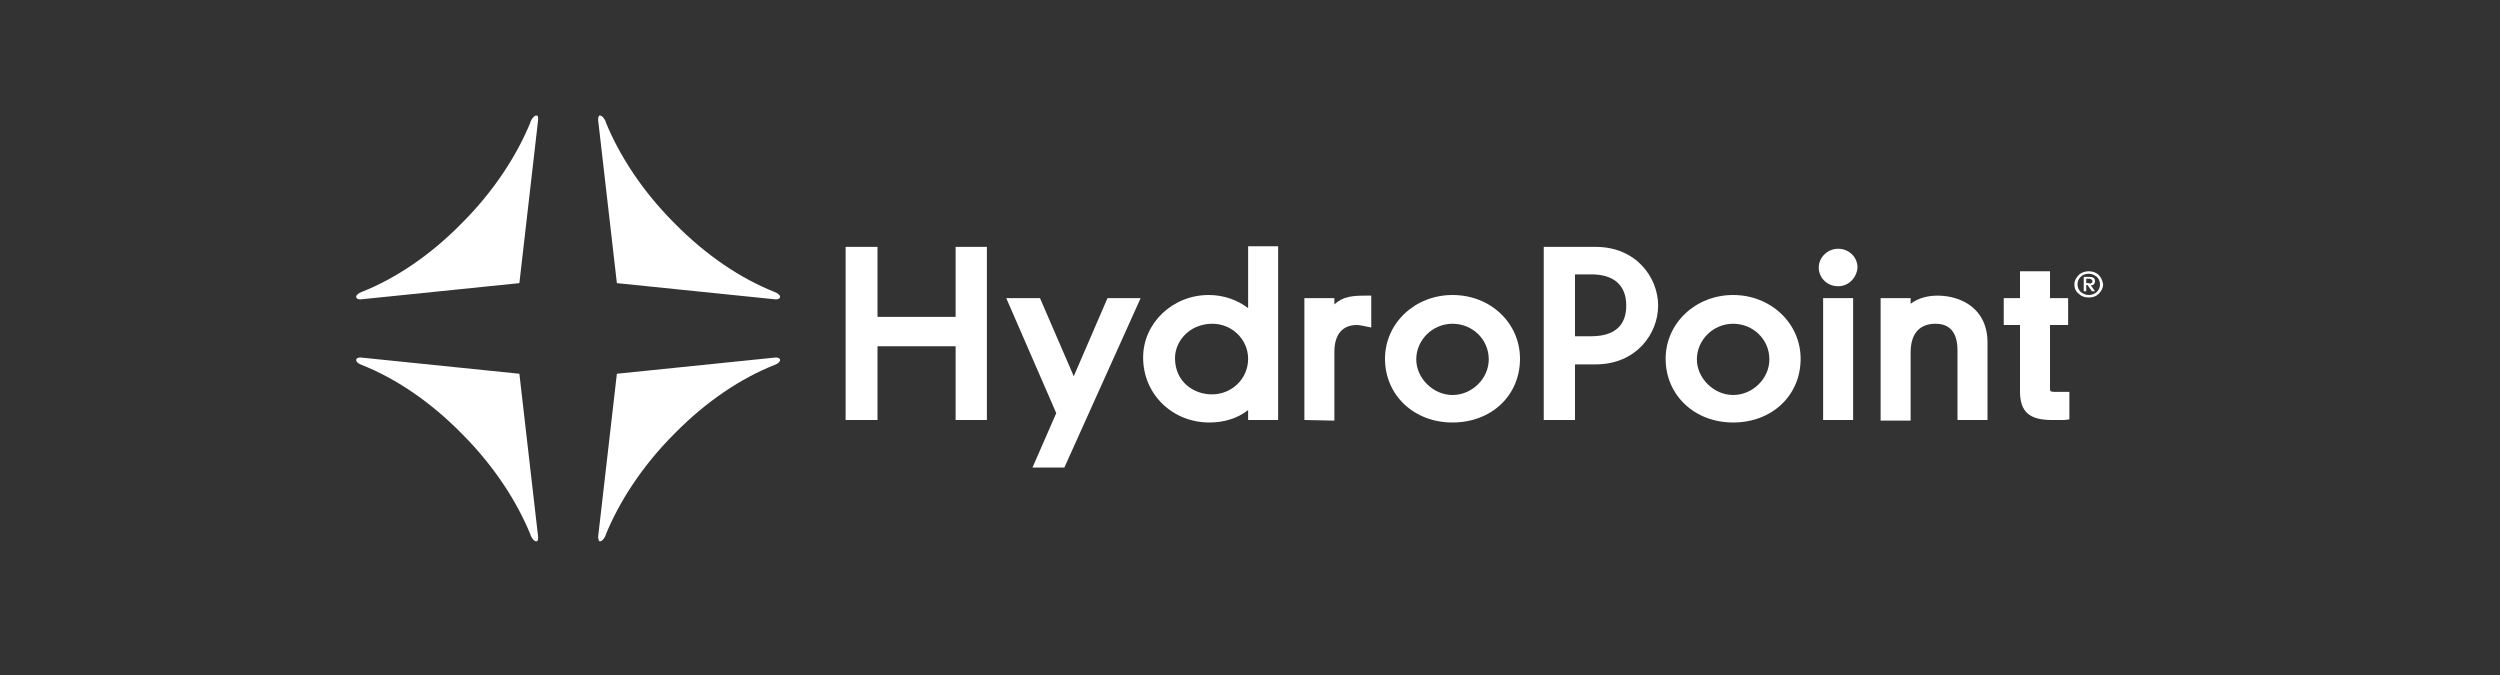 <?xml version="1.0" encoding="utf-8"?>
<!-- Generator: Adobe Illustrator 26.5.0, SVG Export Plug-In . SVG Version: 6.00 Build 0)  -->
<svg version="1.1" id="Layer_1" xmlns="http://www.w3.org/2000/svg" xmlns:xlink="http://www.w3.org/1999/xlink" x="0px" y="0px"
	 viewBox="0 0 400 108" enable-background="new 0 0 400 108" xml:space="preserve">
<rect x="0" y="0" width="400" height="108" fill="#333333" stroke="none"/>
<g>
	<path fill="#FFFFFF" d="M95.7,19.2l3,26.1l25.4,2.6c0.4,0,0.6-0.1,0.7-0.3c0.1-0.3-0.3-0.7-0.9-0.9c0,0,0,0,0,0v0
		c-5.3-2.1-10.9-5.8-16-11c-5.1-5.1-8.8-10.8-11-16.2c0,0,0-0.1,0-0.1c-0.3-0.6-0.7-1-1-0.9C95.8,18.5,95.7,18.8,95.7,19.2z"/>
	<path fill="#FFFFFF" d="M95.7,85.9l3-26.1l25.4-2.6c0.4,0,0.6,0.1,0.7,0.3c0.1,0.3-0.3,0.7-0.9,0.9c0,0,0,0,0,0v0
		c-5.3,2.1-10.9,5.8-16,11c-5.1,5.1-8.8,10.8-11,16.2c0,0,0,0.1,0,0.1c-0.3,0.6-0.7,1-1,0.9C95.8,86.5,95.7,86.2,95.7,85.9z"/>
	<path fill="#FFFFFF" d="M86.1,19.2l-3,26.1l-25.4,2.6c-0.4,0-0.6-0.1-0.7-0.3c-0.1-0.3,0.3-0.7,0.9-0.9c0,0,0,0,0,0v0
		c5.3-2.1,10.9-5.8,16-11c5.1-5.1,8.8-10.8,11-16.2c0,0,0-0.1,0-0.1c0.3-0.6,0.7-1,1-0.9C86.1,18.5,86.1,18.8,86.1,19.2z"/>
	<path fill="#FFFFFF" d="M86.1,85.9l-3-26.1l-25.4-2.6c-0.4,0-0.6,0.1-0.7,0.3c-0.1,0.3,0.3,0.7,0.9,0.9c0,0,0,0,0,0v0
		c5.3,2.1,10.9,5.8,16,11c5.1,5.1,8.8,10.8,11,16.2c0,0,0,0.1,0,0.1c0.3,0.6,0.7,1,1,0.9C86.1,86.5,86.1,86.2,86.1,85.9z"/>
	<g>
		<path fill="#FFFFFF" d="M335,45.5c0.1-0.1,0.2-0.3,0.2-0.5c0-0.5-0.3-0.7-0.9-0.7h-0.9v2.3h0.4v-1h0.2l0.7,1h0.5l-0.7-1
			C334.7,45.7,334.9,45.6,335,45.5z M334.1,45.3h-0.3v-0.7h0.4c0.2,0,0.3,0,0.4,0.1c0.1,0.1,0.2,0.2,0.2,0.3c0,0.2-0.1,0.2-0.2,0.3
			c-0.1,0-0.1,0.1-0.2,0.1C334.3,45.3,334.2,45.3,334.1,45.3z"/>
		<path fill="#FFFFFF" d="M335.8,44c-0.4-0.4-1-0.6-1.6-0.6c-0.6,0-1.2,0.2-1.6,0.6c-0.4,0.4-0.7,0.9-0.7,1.5c0,0.6,0.2,1.1,0.7,1.5
			c0.4,0.4,0.9,0.6,1.6,0.6c0.7,0,1.2-0.2,1.6-0.6c0.4-0.4,0.7-0.9,0.7-1.5C336.4,44.9,336.2,44.4,335.8,44z M335.5,46.7
			c-0.3,0.3-0.8,0.5-1.3,0.5c-0.5,0-0.9-0.2-1.3-0.5c-0.3-0.3-0.5-0.7-0.5-1.2c0-0.5,0.2-0.9,0.5-1.2s0.7-0.5,1.3-0.5
			c0.5,0,0.9,0.2,1.3,0.5c0.3,0.3,0.5,0.7,0.5,1.2C336,46,335.8,46.4,335.5,46.7z"/>
	</g>
	<polygon fill="#FFFFFF" points="152.9,67.2 152.9,55.4 140.4,55.4 140.4,67.2 135.3,67.2 135.3,39.5 140.4,39.5 140.4,50.7 
		152.9,50.7 152.9,39.5 157.9,39.5 157.9,67.2 	"/>
	<polygon fill="#FFFFFF" points="165.2,74.8 169,66.1 161,47.7 166.4,47.7 171.8,60.2 177.2,47.7 182.5,47.7 170.3,74.8 	"/>
	<path fill="#FFFFFF" d="M193.5,67.6c-5.9,0-10.6-4.5-10.6-10.4c0-5.5,4.7-10,10.5-10c2.4,0,4.6,0.8,6.3,2.1v-9.9h4.8v27.8h-4.8
		v-1.6C198.1,66.9,195.9,67.6,193.5,67.6z M194,51.8c-3.7,0-6,2.8-6,5.5c0,3.8,3,5.8,5.9,5.8c3.2,0,5.8-2.5,5.8-5.7
		C199.7,54.3,197.1,51.8,194,51.8z"/>
	<path fill="#FFFFFF" d="M208.7,67.2V47.7h4.8v1c1.4-1.3,3-1.4,5.1-1.4h0.8v5.1l-1-0.2c-0.5-0.1-0.9-0.2-1.3-0.2
		c-2.3,0-3.6,1.5-3.6,4.3v11L208.7,67.2L208.7,67.2z"/>
	<path fill="#FFFFFF" d="M232.4,67.6c-6.2,0-10.8-4.4-10.8-10.2c0-5.7,4.8-10.2,10.8-10.2c6.1,0,10.8,4.5,10.8,10.2
		C243.2,63.3,238.6,67.6,232.4,67.6z M232.4,51.8c-3.2,0-5.8,2.6-5.8,5.7c0,3,2.7,5.7,5.8,5.7c3.1,0,5.8-2.6,5.8-5.7
		C238.2,54.3,235.6,51.8,232.4,51.8z"/>
	<path fill="#FFFFFF" d="M247,67.2V39.5h8.3c6.5,0,10,4.9,10,9.4c0,4.5-3.5,9.4-10,9.4H252v8.9L247,67.2L247,67.2z M254.6,53.8
		c3.7,0,5.6-1.7,5.6-4.9s-1.9-5-5.6-5H252v9.9H254.6L254.6,53.8z"/>
	<path fill="#FFFFFF" d="M277.3,67.6c-6.2,0-10.8-4.4-10.8-10.2c0-5.7,4.8-10.2,10.8-10.2s10.8,4.5,10.8,10.2
		C288.1,63.3,283.5,67.6,277.3,67.6z M277.3,51.8c-3.2,0-5.8,2.6-5.8,5.7c0,3,2.7,5.7,5.8,5.7c3.1,0,5.8-2.6,5.8-5.7
		C283.1,54.3,280.5,51.8,277.3,51.8z"/>
	<path fill="#FFFFFF" d="M291.7,67.2V47.7h4.8v19.5L291.7,67.2L291.7,67.2z M294.1,45.8c-1.7,0-3.1-1.3-3.1-3c0-1.6,1.4-3,3.1-3
		s3.1,1.3,3.1,3C297.1,44.4,295.8,45.8,294.1,45.8z"/>
	<path fill="#FFFFFF" d="M313.2,67.2V56c0-1.9-0.6-4.2-3.5-4.2c-2.6,0-4,1.6-4,4.6v10.9h-4.8V47.7h4.8v0.9c1.2-0.9,2.7-1.3,4.3-1.3
		c3.7,0,8,2,8,7.5v12.4L313.2,67.2L313.2,67.2z"/>
	<path fill="#FFFFFF" d="M328.3,67.2c-3.6,0-5.1-1.3-5.1-4.6V52h-2.6v-4.3h2.6v-4.3h4.8v4.3h2.9V52H328v10.2c0,0.3,0.1,0.4,0.1,0.4
		s0.2,0.1,0.7,0.1h2.3v4.4l-0.8,0.1C329.8,67.2,329.1,67.2,328.3,67.2z"/>
</g>
</svg>
